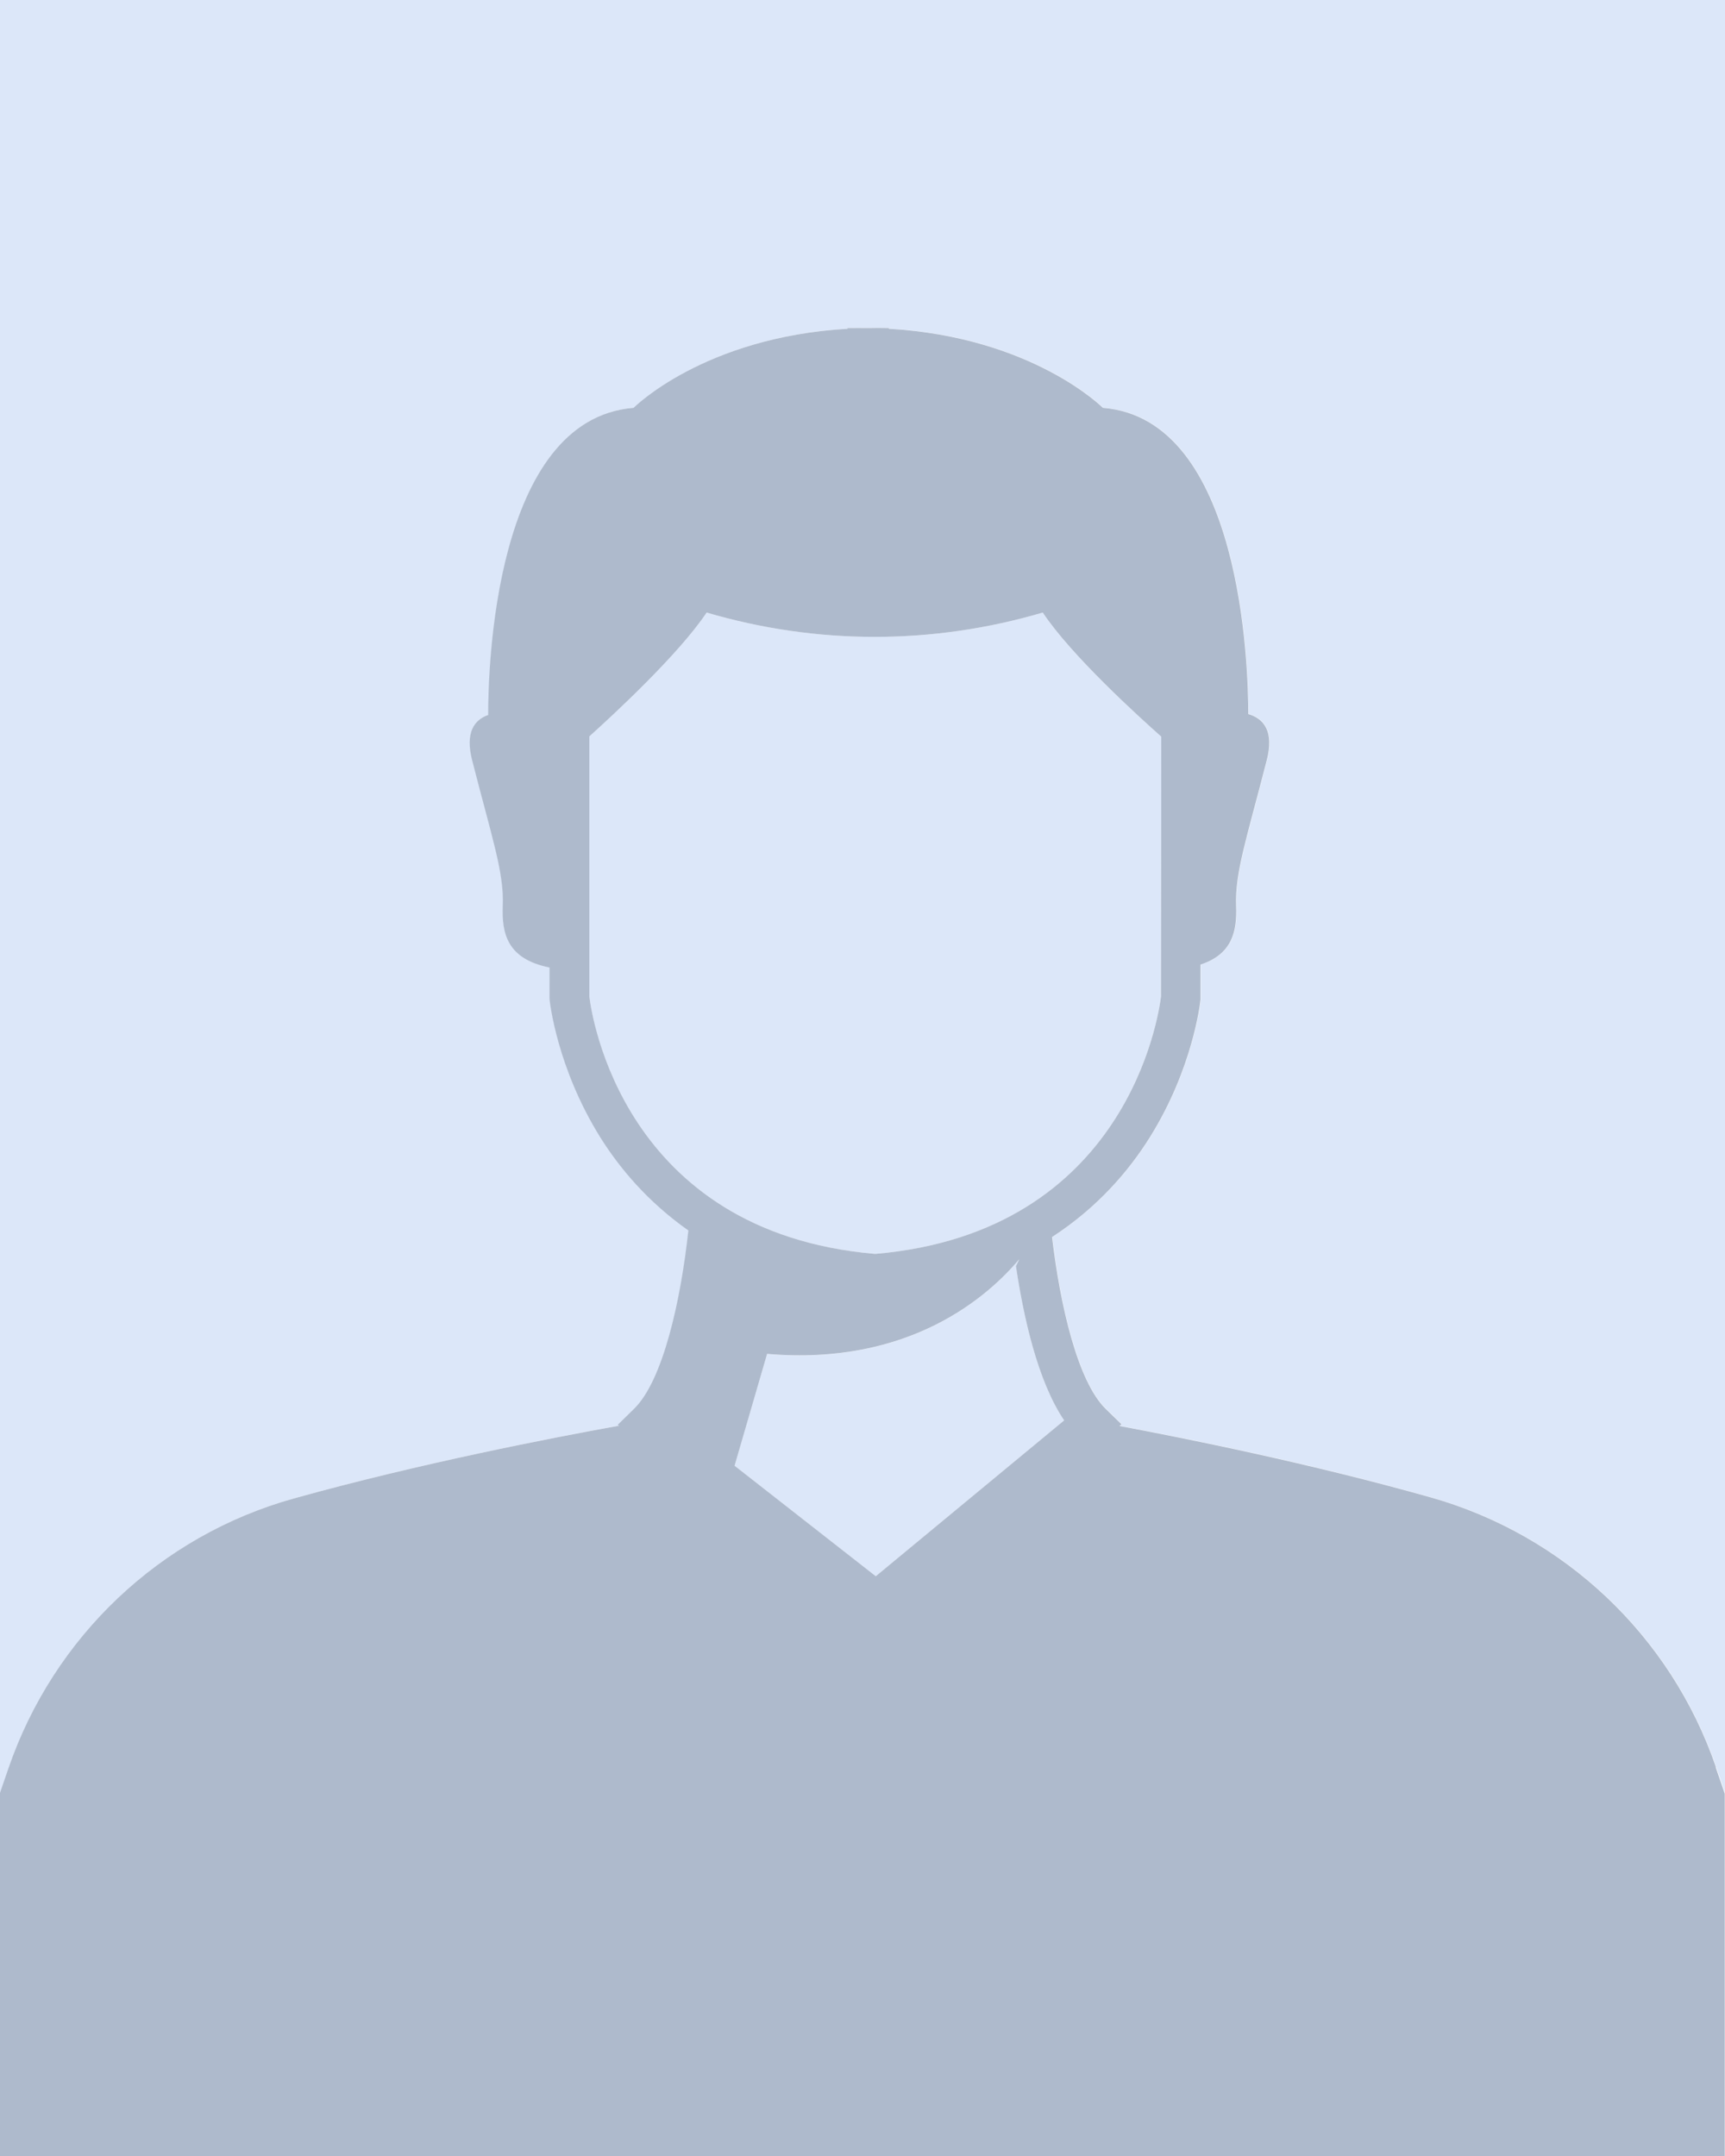 <?xml version="1.0" encoding="UTF-8"?>
<svg id="Layer_2" data-name="Layer 2" xmlns="http://www.w3.org/2000/svg" viewBox="0 0 200 250">
  <defs>
    <style>
      .cls-1 {
        fill: #dce7f9;
      }

      .cls-2 {
        fill: #aebacc;
      }
    </style>
  </defs>
  <g id="OBJECTS">
    <g>
      <path class="cls-1" d="M34.08,173.75c14.51-4.05,30-7.05,37.71-8.44l-.14-.11,1.88-1.84c3.38-3.28,5.43-12.61,6.31-20.69-4.72-3.32-8-7.26-10.22-10.81-5.01-8.02-5.84-15.64-5.87-15.96v-.23s-.01-3.49-.01-3.49c-4.9-.99-5.55-3.93-5.42-7.17.15-3.83-1.23-7.8-3.55-16.86-.81-3.18.2-4.67,1.86-5.26-.01-5.08.63-34.3,16.86-35.61,0,0,8.12-8.19,24.81-9.17v-.08c.82-.02,1.61-.02,2.4,0,.78-.01,1.57-.01,2.39,0v.08c16.69.98,24.81,9.17,24.81,9.17,16.11,1.3,16.86,30.14,16.86,35.51,1.82.52,3,1.99,2.14,5.36-2.31,9.07-3.7,13.04-3.55,16.86.12,2.93-.41,5.61-4.12,6.83v4.06c-.04.32-.87,7.94-5.88,15.96-2.39,3.83-6.01,8.1-11.34,11.57.93,7.9,2.95,16.75,6.22,19.93l1.83,1.78-.24.2c7.48,1.39,22.18,4.33,36.12,8.29,15.47,4.39,27.82,16.06,33.04,31.27l1.05,3.06V0H0v207.96l1.01-2.93c5.22-15.22,17.57-26.96,33.07-31.28Z"/>
      <path class="cls-1" d="M88.94,156.99l-3.77,12.97,16.37,12.81,21.84-18.07c-3.08-4.56-4.73-12.08-5.58-17.87l.39-.81c-3.56,4.24-12.66,12.41-29.24,10.98Z"/>
      <path class="cls-1" d="M101.55,145.39c29.16-2.54,32.8-27.71,33.06-29.85l.03-30.12c-2.66-2.35-10.43-9.4-13.74-14.39-12.79,3.76-26.18,3.76-38.97,0-3.28,4.91-10.99,12.01-13.61,14.36v30.15c.26,2.12,3.9,27.31,33.07,29.85h.16Z"/>
      <path class="cls-2" d="M198.95,204.91c-5.22-15.21-17.57-26.89-33.04-31.27-13.95-3.95-28.64-6.89-36.12-8.29l.24-.2-1.83-1.78c-3.26-3.18-5.29-12.04-6.22-19.93,5.33-3.46,8.95-7.74,11.34-11.57,5.01-8.02,5.84-15.64,5.87-15.96v-4.06c3.72-1.22,4.24-3.9,4.13-6.83-.15-3.83,1.23-7.8,3.55-16.86.86-3.36-.32-4.83-2.14-5.36,0-5.37-.74-34.21-16.86-35.51,0,0-8.12-8.19-24.81-9.17v-.08c-.82-.02-1.61-.02-2.39,0-.79-.01-1.58-.01-2.4,0v.08c-16.69.98-24.81,9.17-24.81,9.17-16.23,1.31-16.87,30.53-16.86,35.61-1.66.59-2.67,2.08-1.86,5.26,2.32,9.07,3.71,13.04,3.55,16.86-.13,3.24.52,6.18,5.42,7.17v3.49s.01.23.01.23c.03.32.87,7.94,5.87,15.96,2.22,3.55,5.5,7.49,10.22,10.81-.88,8.08-2.93,17.41-6.31,20.69l-1.88,1.84.14.11c-7.71,1.39-23.2,4.39-37.71,8.44-15.5,4.32-27.84,16.06-33.07,31.28l-1.01,2.93v42.04h200v-42.03l-1.05-3.06ZM123.38,164.7l-21.84,18.07-16.37-12.81,3.77-12.97c16.58,1.43,25.69-6.74,29.24-10.98l-.39.81c.86,5.79,2.5,13.31,5.58,17.87ZM68.33,115.54v-30.15c2.62-2.36,10.33-9.46,13.6-14.36,12.79,3.76,26.18,3.76,38.97,0,3.31,4.98,11.08,12.03,13.74,14.39l-.03,30.12c-.26,2.14-3.9,27.31-33.06,29.85h-.16c-29.17-2.54-32.81-27.72-33.06-29.85Z"/>
    </g>
  </g>
</svg>